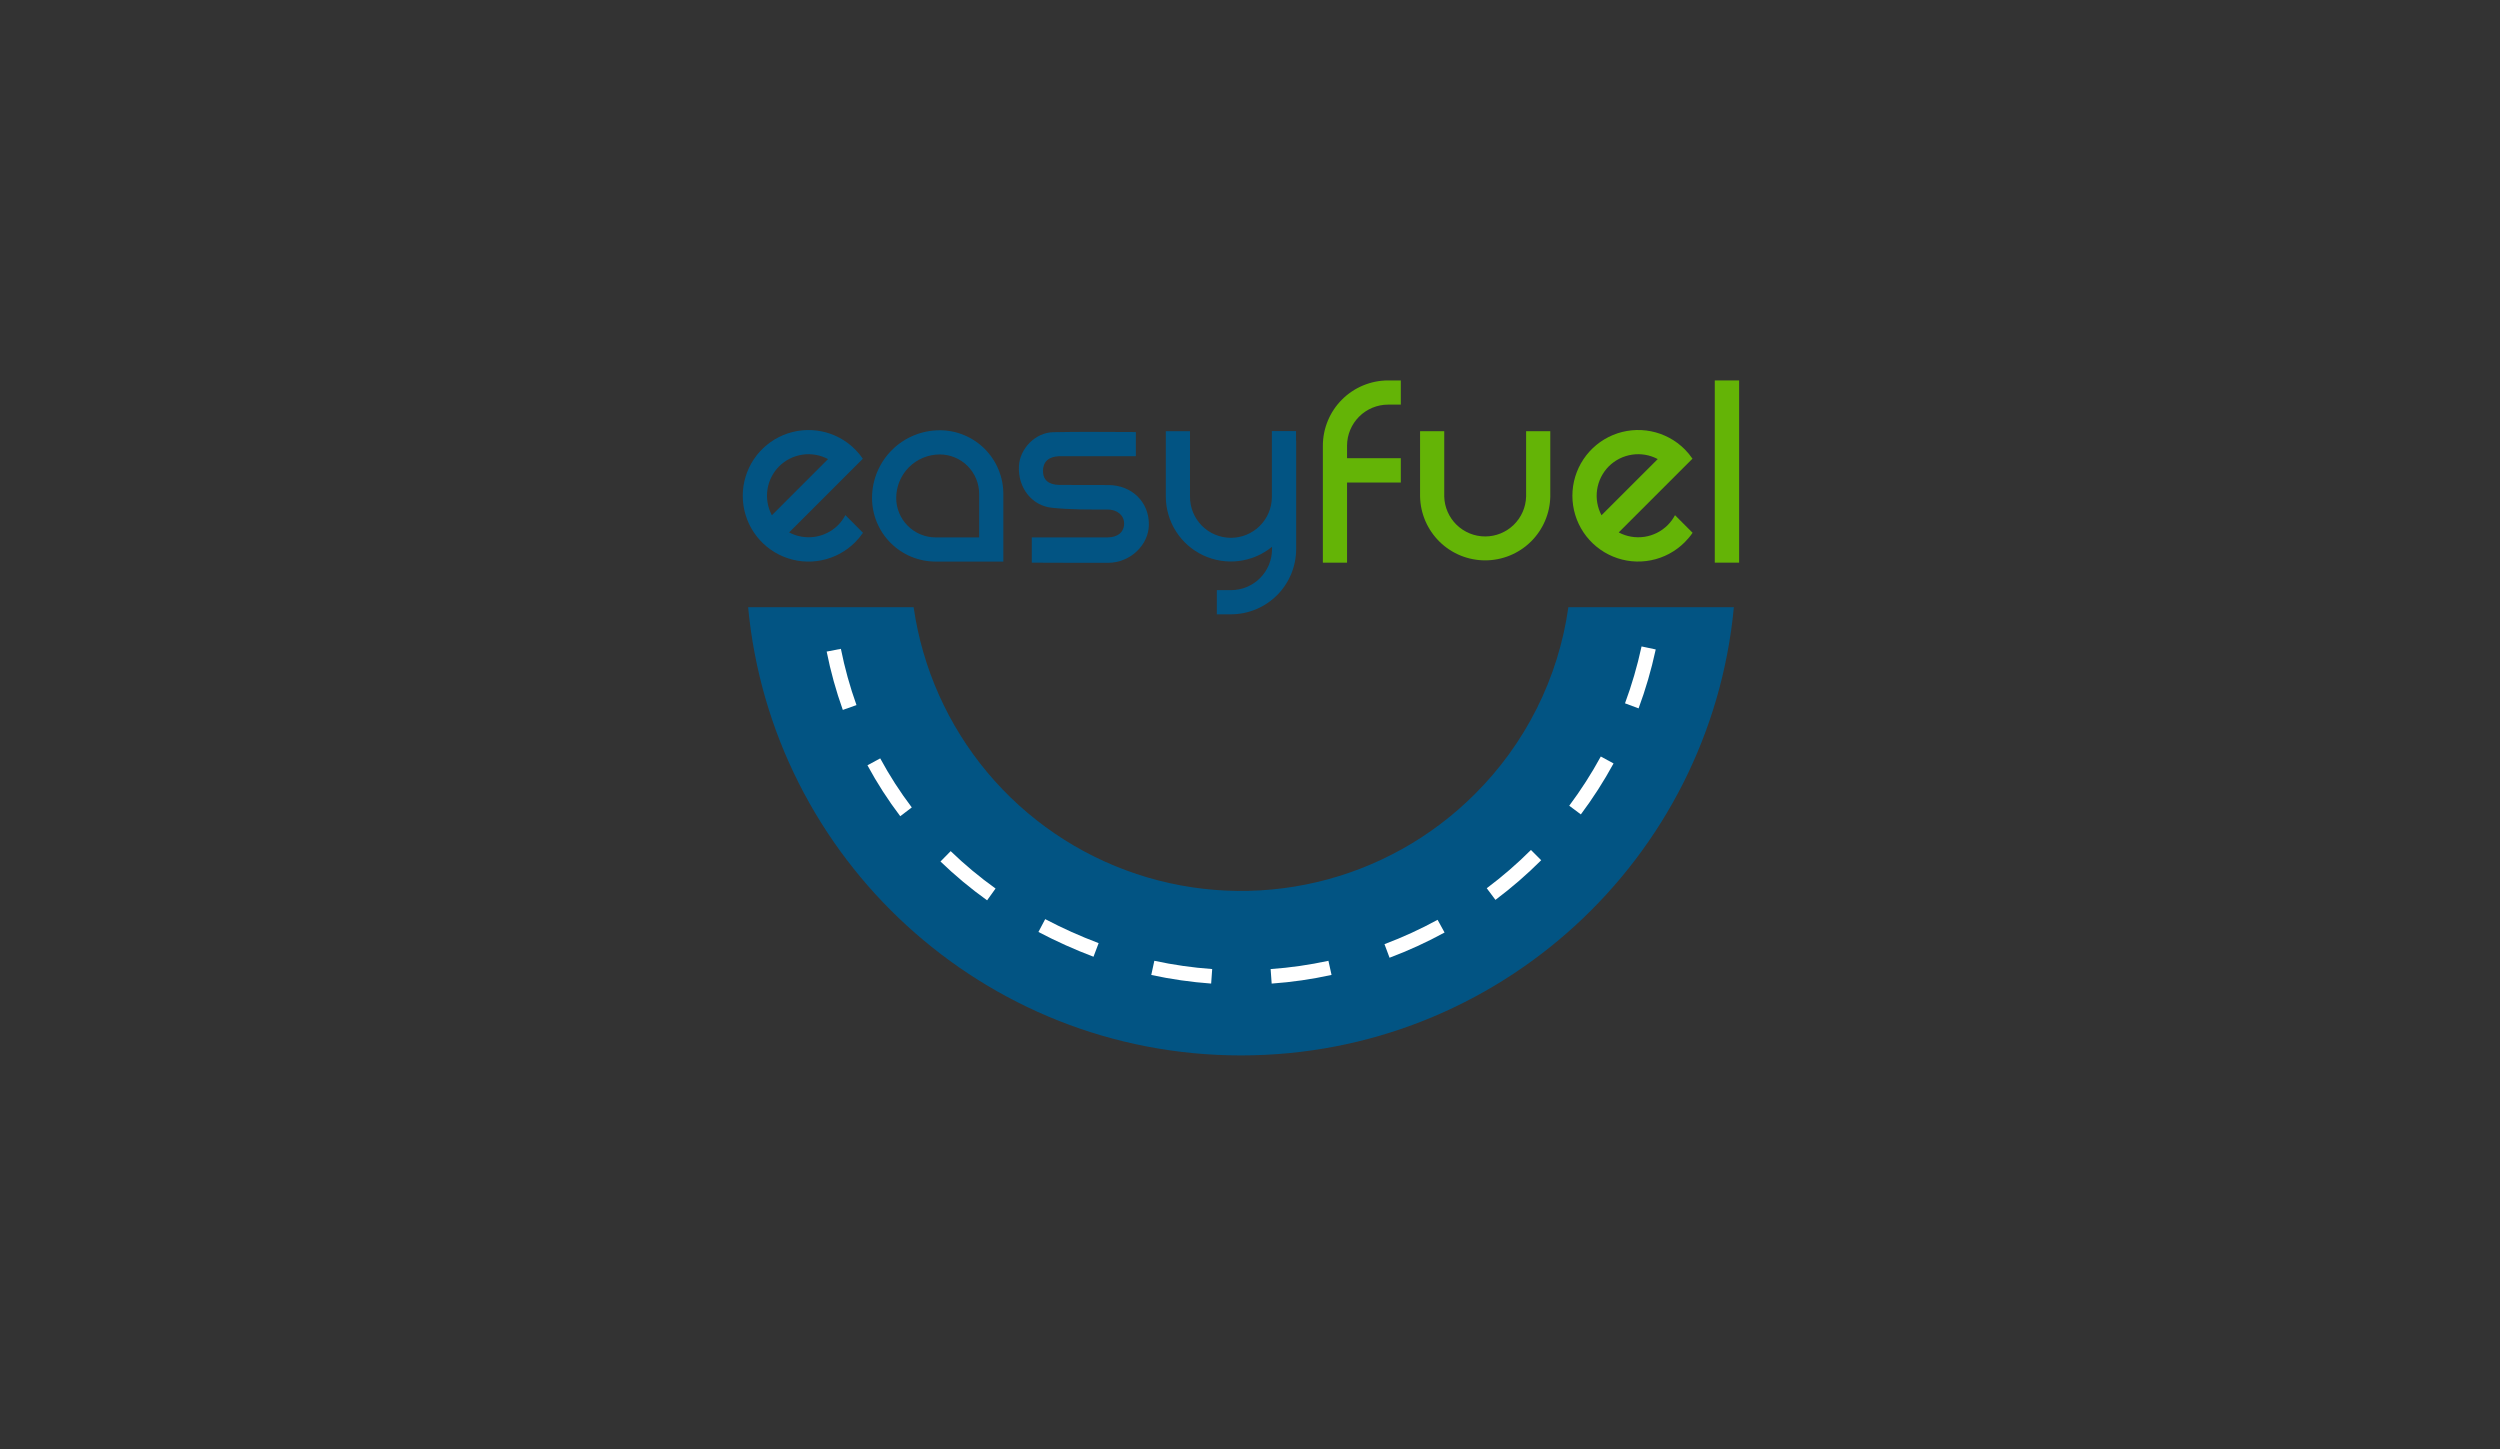 <?xml version="1.0" encoding="UTF-8"?>
<svg width="138" height="80" viewBox="0 0 138 80" fill="none" xmlns="http://www.w3.org/2000/svg">
<rect x="0" y="0" width="138" height="80" fill="#333333" stroke="none"/>
<path d="M81.409 43.836C79.013 46.232 75.996 47.913 72.697 48.692C69.399 49.47 65.949 49.315 62.734 48.244C59.518 47.173 56.664 45.228 54.492 42.627C52.319 40.026 50.914 36.871 50.432 33.517H41.297C42.6 47.399 54.282 58.259 68.503 58.259C82.724 58.259 94.407 47.396 95.709 33.517H86.574C86.024 37.428 84.21 41.051 81.409 43.836Z" fill="#025483"/>
<path d="M76.423 52.117L76.703 52.867C77.747 52.475 78.762 52.01 79.74 51.475L79.355 50.773C78.411 51.289 77.431 51.739 76.423 52.117Z" fill="white"/>
<path d="M82.068 49.031L82.549 49.673C83.441 49.004 84.285 48.273 85.074 47.485L84.508 46.918C83.746 47.679 82.931 48.385 82.068 49.031Z" fill="white"/>
<path d="M86.621 44.476L87.263 44.955C87.931 44.062 88.534 43.122 89.068 42.142L88.364 41.759C87.849 42.705 87.266 43.613 86.621 44.476Z" fill="white"/>
<path d="M70.139 53.493L70.196 54.294C71.308 54.215 72.412 54.055 73.501 53.816L73.329 53.036C72.278 53.264 71.212 53.417 70.139 53.493Z" fill="white"/>
<path d="M90.604 35.726C90.376 36.778 90.073 37.813 89.7 38.823L90.45 39.102C90.837 38.057 91.149 36.986 91.385 35.898L91.395 35.849L90.613 35.683L90.604 35.726Z" fill="white"/>
<path d="M51.914 47.555C52.719 48.331 53.579 49.047 54.488 49.698L54.955 49.047C54.08 48.42 53.252 47.731 52.477 46.983L51.914 47.555Z" fill="white"/>
<path d="M63.55 53.818C64.639 54.054 65.744 54.212 66.856 54.293L66.913 53.492C65.839 53.415 64.772 53.263 63.719 53.036L63.55 53.818Z" fill="white"/>
<path d="M45.632 35.967C45.85 37.061 46.148 38.138 46.523 39.188L47.278 38.921C46.916 37.908 46.628 36.871 46.417 35.816L45.632 35.967Z" fill="white"/>
<path d="M47.883 42.244C48.414 43.226 49.019 44.166 49.694 45.055L50.331 44.57C49.681 43.713 49.099 42.808 48.588 41.862L47.883 42.244Z" fill="white"/>
<path d="M57.321 51.445C58.306 51.962 59.321 52.418 60.361 52.812L60.645 52.061C59.635 51.68 58.65 51.238 57.695 50.736L57.321 51.445Z" fill="white"/>
<path d="M96 21H94.656V31.058H96V21Z" fill="#64B406"/>
<path d="M84.241 27.407C84.227 27.996 83.982 28.557 83.56 28.969C83.138 29.381 82.572 29.612 81.982 29.612C81.392 29.612 80.825 29.381 80.403 28.969C79.981 28.557 79.737 27.996 79.722 27.407V23.803H78.388V27.407C78.406 28.348 78.793 29.244 79.465 29.904C80.136 30.563 81.04 30.932 81.982 30.932C82.923 30.932 83.827 30.563 84.499 29.904C85.171 29.244 85.558 28.348 85.576 27.407V23.803H84.241V27.407Z" fill="#64B406"/>
<path d="M76.617 21C75.665 21.003 74.752 21.382 74.078 22.056C73.404 22.729 73.025 23.642 73.022 24.595V31.058H74.357V26.636H77.325V25.291H74.357V24.595C74.36 23.996 74.599 23.423 75.022 22.999C75.445 22.576 76.019 22.337 76.617 22.335H77.325V21H76.617Z" fill="#64B406"/>
<path d="M92.054 28.989C91.706 29.335 91.255 29.561 90.77 29.633C90.284 29.705 89.787 29.62 89.354 29.39L91.385 27.358L92.453 26.29L93.425 25.32C93.297 25.133 93.153 24.959 92.994 24.799C92.486 24.291 91.839 23.946 91.135 23.806C90.43 23.666 89.7 23.738 89.037 24.012C88.374 24.287 87.807 24.752 87.408 25.349C87.009 25.947 86.796 26.648 86.796 27.366C86.796 28.085 87.009 28.787 87.408 29.384C87.807 29.981 88.374 30.446 89.037 30.721C89.7 30.996 90.43 31.068 91.135 30.927C91.839 30.788 92.486 30.442 92.994 29.934C93.156 29.774 93.303 29.598 93.431 29.41L92.46 28.438C92.353 28.641 92.216 28.826 92.054 28.989ZM88.806 25.741C89.155 25.395 89.605 25.169 90.091 25.097C90.577 25.025 91.073 25.11 91.507 25.341L88.403 28.442C88.173 28.008 88.088 27.511 88.161 27.025C88.234 26.54 88.46 26.09 88.806 25.741Z" fill="#64B406"/>
<path d="M56.954 29.664C57.487 29.664 60.265 29.664 61.142 29.664C61.706 29.664 62.051 29.364 62.051 28.899C62.051 28.456 61.684 28.125 61.134 28.125C60.077 28.125 59.12 28.14 58.05 28.027C56.979 27.913 56.181 26.947 56.245 25.725C56.293 24.764 57.153 23.873 58.144 23.857C59.65 23.823 61.156 23.849 62.699 23.849V25.183H59.411C59.093 25.183 58.776 25.183 58.459 25.183C57.892 25.202 57.577 25.489 57.572 25.984C57.566 26.48 57.869 26.756 58.462 26.767C59.371 26.782 60.281 26.767 61.192 26.774C62.484 26.788 63.423 27.709 63.418 28.946C63.418 30.087 62.382 31.065 61.174 31.067C59.924 31.067 58.206 31.067 56.954 31.059V29.664Z" fill="#025483"/>
<path d="M71.548 24.309H71.541V23.794H70.207V24.309V27.45C70.201 28.049 69.958 28.621 69.53 29.041C69.102 29.46 68.525 29.693 67.926 29.687C67.327 29.682 66.755 29.438 66.335 29.011C65.915 28.583 65.683 28.006 65.688 27.407V23.803H64.353V27.407C64.354 28.086 64.547 28.752 64.91 29.326C65.274 29.9 65.793 30.359 66.407 30.649C67.021 30.94 67.704 31.051 68.379 30.968C69.053 30.886 69.69 30.613 70.216 30.183C70.216 30.225 70.216 30.267 70.216 30.317C70.215 30.916 69.977 31.489 69.554 31.913C69.13 32.336 68.556 32.575 67.957 32.575H67.169V33.91H67.955C68.907 33.907 69.819 33.528 70.493 32.855C71.166 32.181 71.545 31.269 71.548 30.317C71.548 30.21 71.548 30.11 71.548 30.014V24.309Z" fill="#025483"/>
<path d="M46.259 28.989C45.911 29.335 45.461 29.561 44.975 29.633C44.489 29.705 43.993 29.62 43.559 29.39L45.591 27.361L46.658 26.293L47.629 25.323C47.502 25.136 47.357 24.962 47.198 24.802C46.69 24.294 46.043 23.948 45.339 23.808C44.635 23.668 43.904 23.74 43.241 24.015C42.578 24.29 42.011 24.755 41.612 25.352C41.213 25.95 41 26.651 41 27.369C41 28.087 41.213 28.79 41.612 29.387C42.011 29.984 42.578 30.449 43.241 30.724C43.904 30.999 44.635 31.07 45.339 30.93C46.043 30.79 46.69 30.445 47.198 29.937C47.361 29.775 47.508 29.599 47.638 29.41L46.665 28.435C46.558 28.639 46.422 28.826 46.259 28.989ZM43.008 25.742C43.356 25.395 43.806 25.169 44.292 25.097C44.778 25.025 45.274 25.111 45.708 25.341L42.607 28.442C42.377 28.008 42.291 27.512 42.363 27.026C42.435 26.54 42.661 26.09 43.008 25.742Z" fill="#025483"/>
<path d="M51.873 25.085C52.45 25.085 53.004 25.315 53.411 25.723C53.819 26.131 54.049 26.685 54.049 27.262V29.665H51.646C51.069 29.664 50.517 29.434 50.109 29.026C49.701 28.619 49.471 28.066 49.471 27.489C49.471 26.852 49.724 26.241 50.174 25.79C50.625 25.339 51.236 25.086 51.873 25.086V25.085ZM51.873 23.751C50.882 23.751 49.931 24.145 49.23 24.846C48.529 25.547 48.136 26.498 48.136 27.489C48.136 28.42 48.506 29.313 49.164 29.971C49.822 30.63 50.715 30.999 51.646 30.999H55.384V27.262C55.384 26.331 55.014 25.438 54.356 24.779C53.697 24.12 52.804 23.75 51.873 23.75V23.751Z" fill="#025483"/>
</svg>